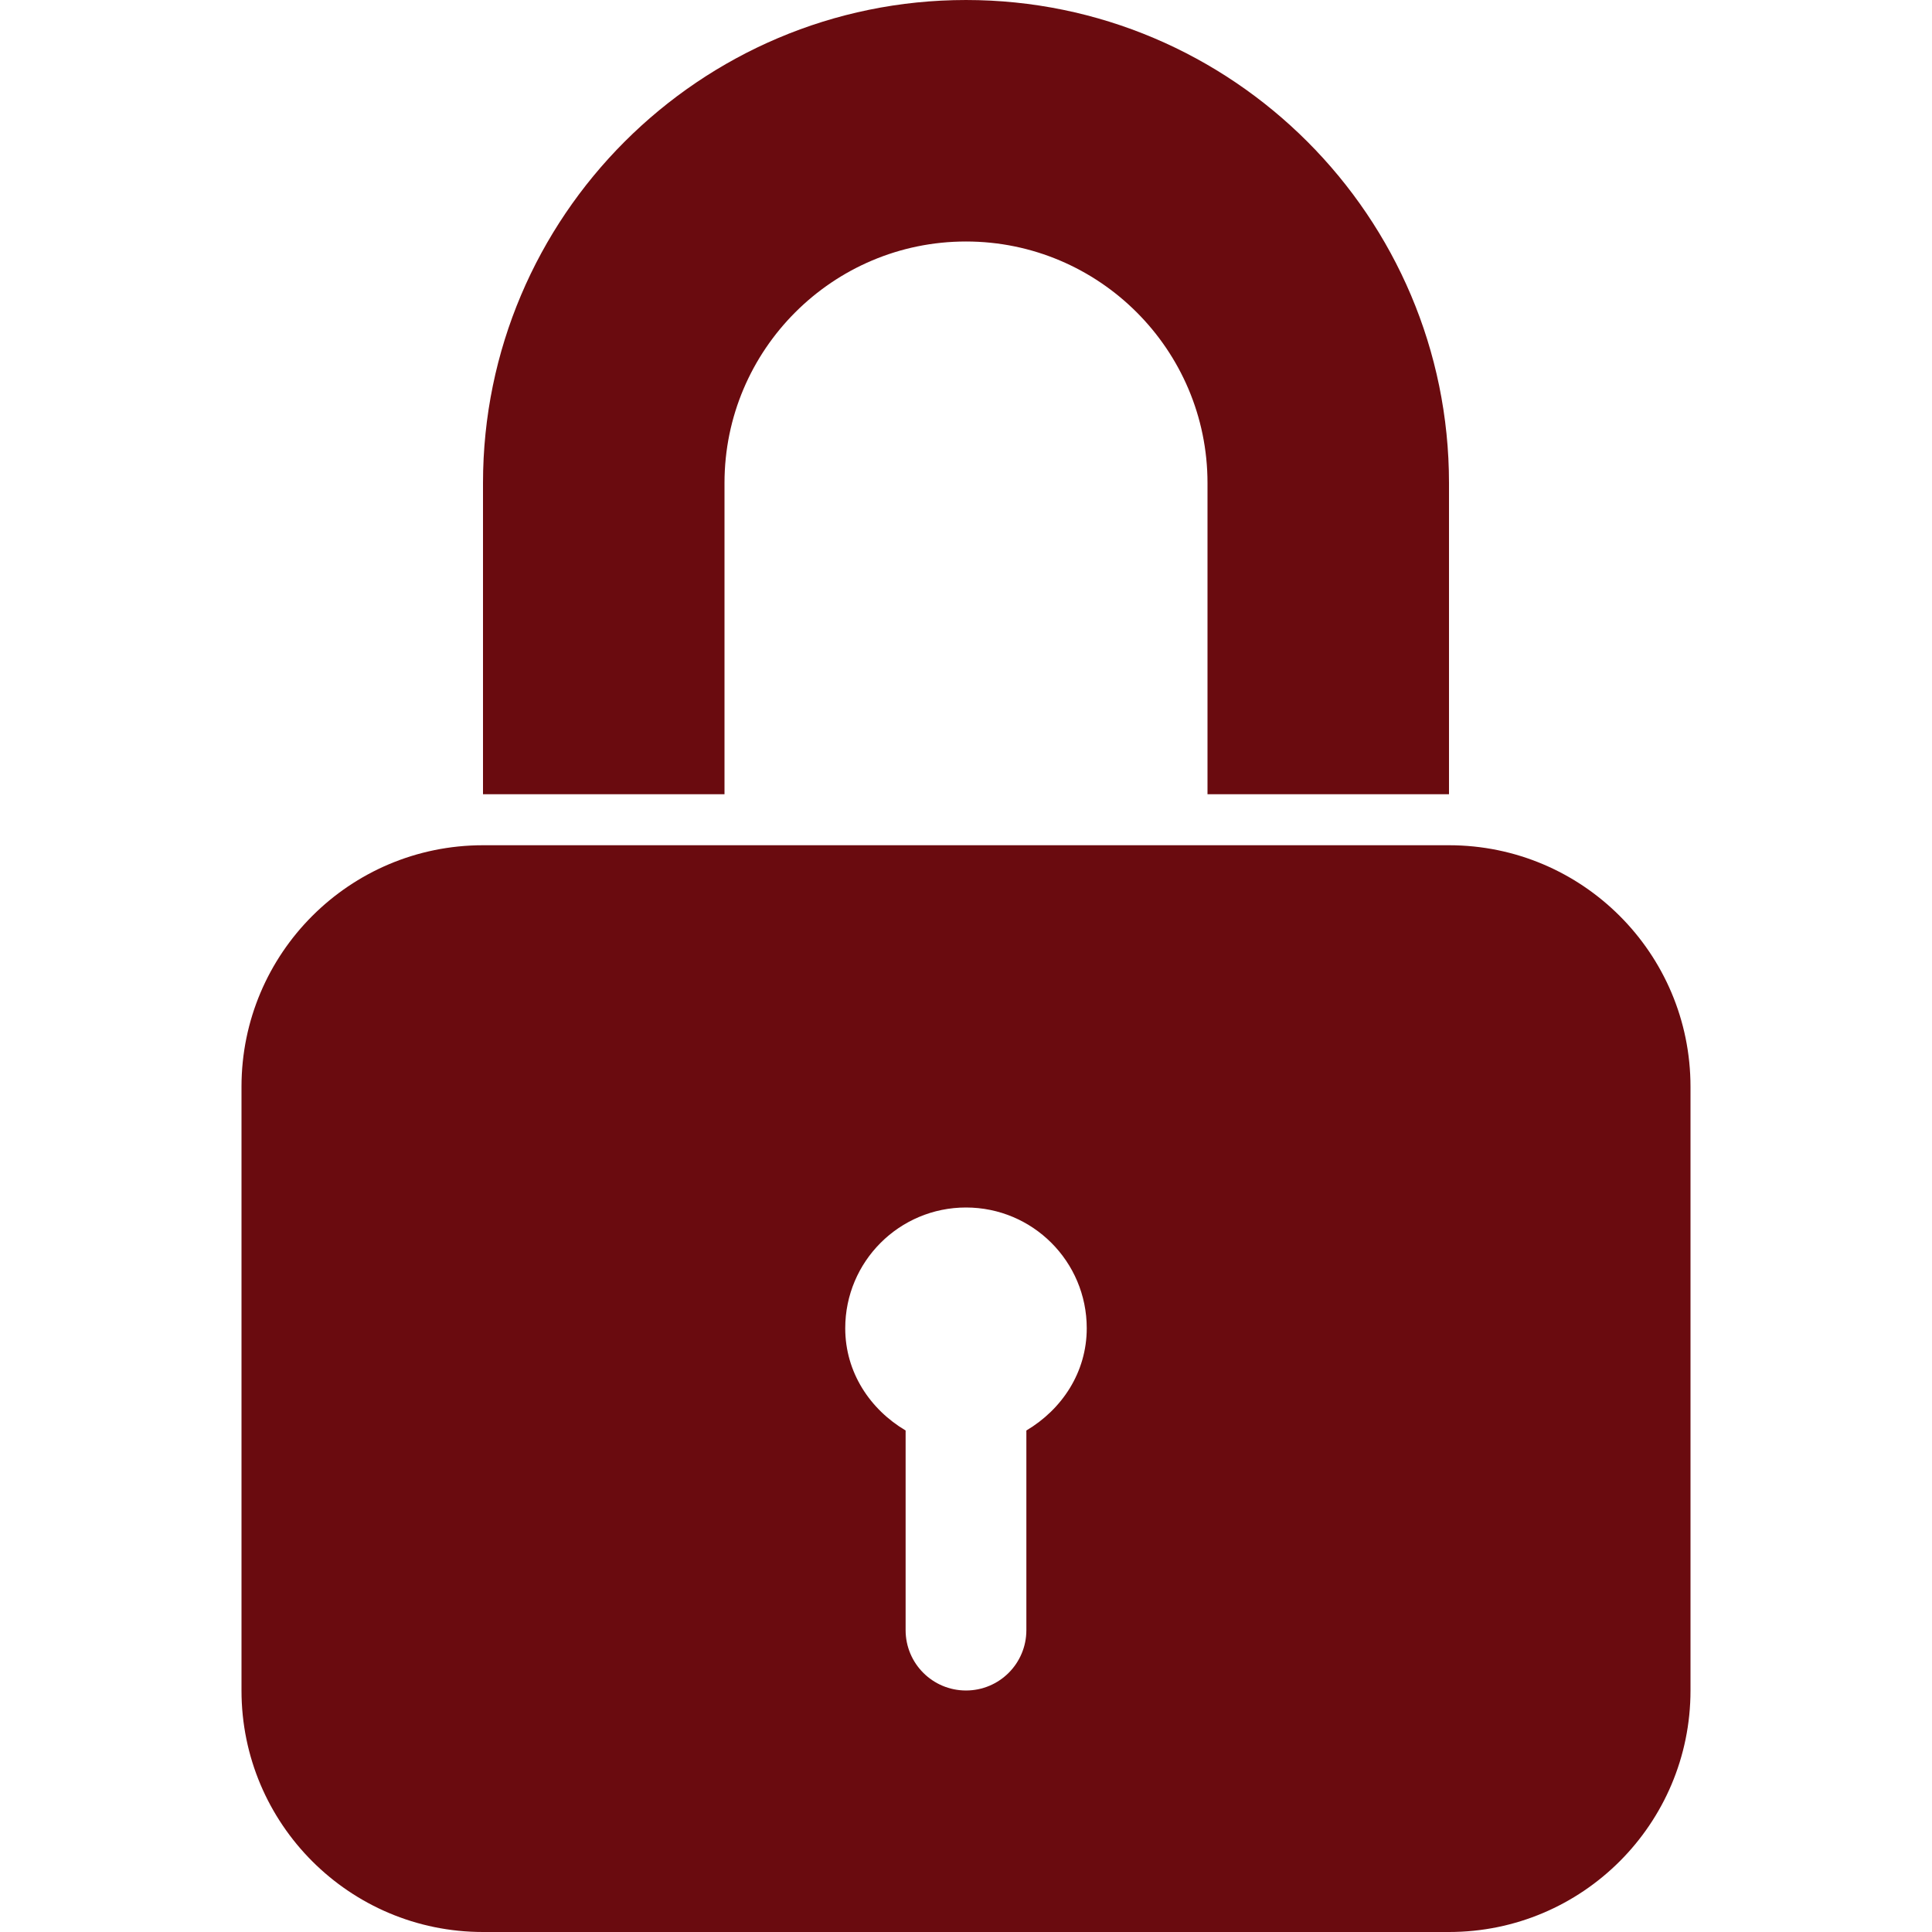 <svg xmlns="http://www.w3.org/2000/svg" version="1.1" xmlns:xlink="http://www.w3.org/1999/xlink" width="512" height="512" x="0" y="0" viewBox="0 0 579.359 579.358" style="enable-background:new 0 0 512 512" xml:space="preserve" class=""><g><path d="M434.518 238.169v-93.33C434.518 64.994 369.56 0 289.679 0 209.816 0 144.84 64.994 144.84 144.839v93.33h72.421v-93.33c-.003-39.96 32.476-72.421 72.418-72.421 39.924 0 72.421 32.463 72.421 72.421v93.33h72.418zM72.419 325.887v181.051c0 39.994 32.427 72.421 72.421 72.421h289.681c39.991 0 72.418-32.427 72.418-72.421V325.887c0-39.994-32.427-72.421-72.421-72.421H144.84c-39.994.003-72.421 32.427-72.421 72.421zm217.26 36.212c19.997 0 36.209 16.196 36.209 36.209 0 13.259-7.479 24.364-18.106 30.658v59.866c0 10.009-8.097 18.105-18.105 18.105-10.009 0-18.106-8.097-18.106-18.105v-59.866c-10.627-6.294-18.106-17.399-18.106-30.658.005-20.016 16.217-36.209 36.214-36.209z" fill="#6a0b0f" opacity="1" data-original="#000000" class=""></path></g></svg>